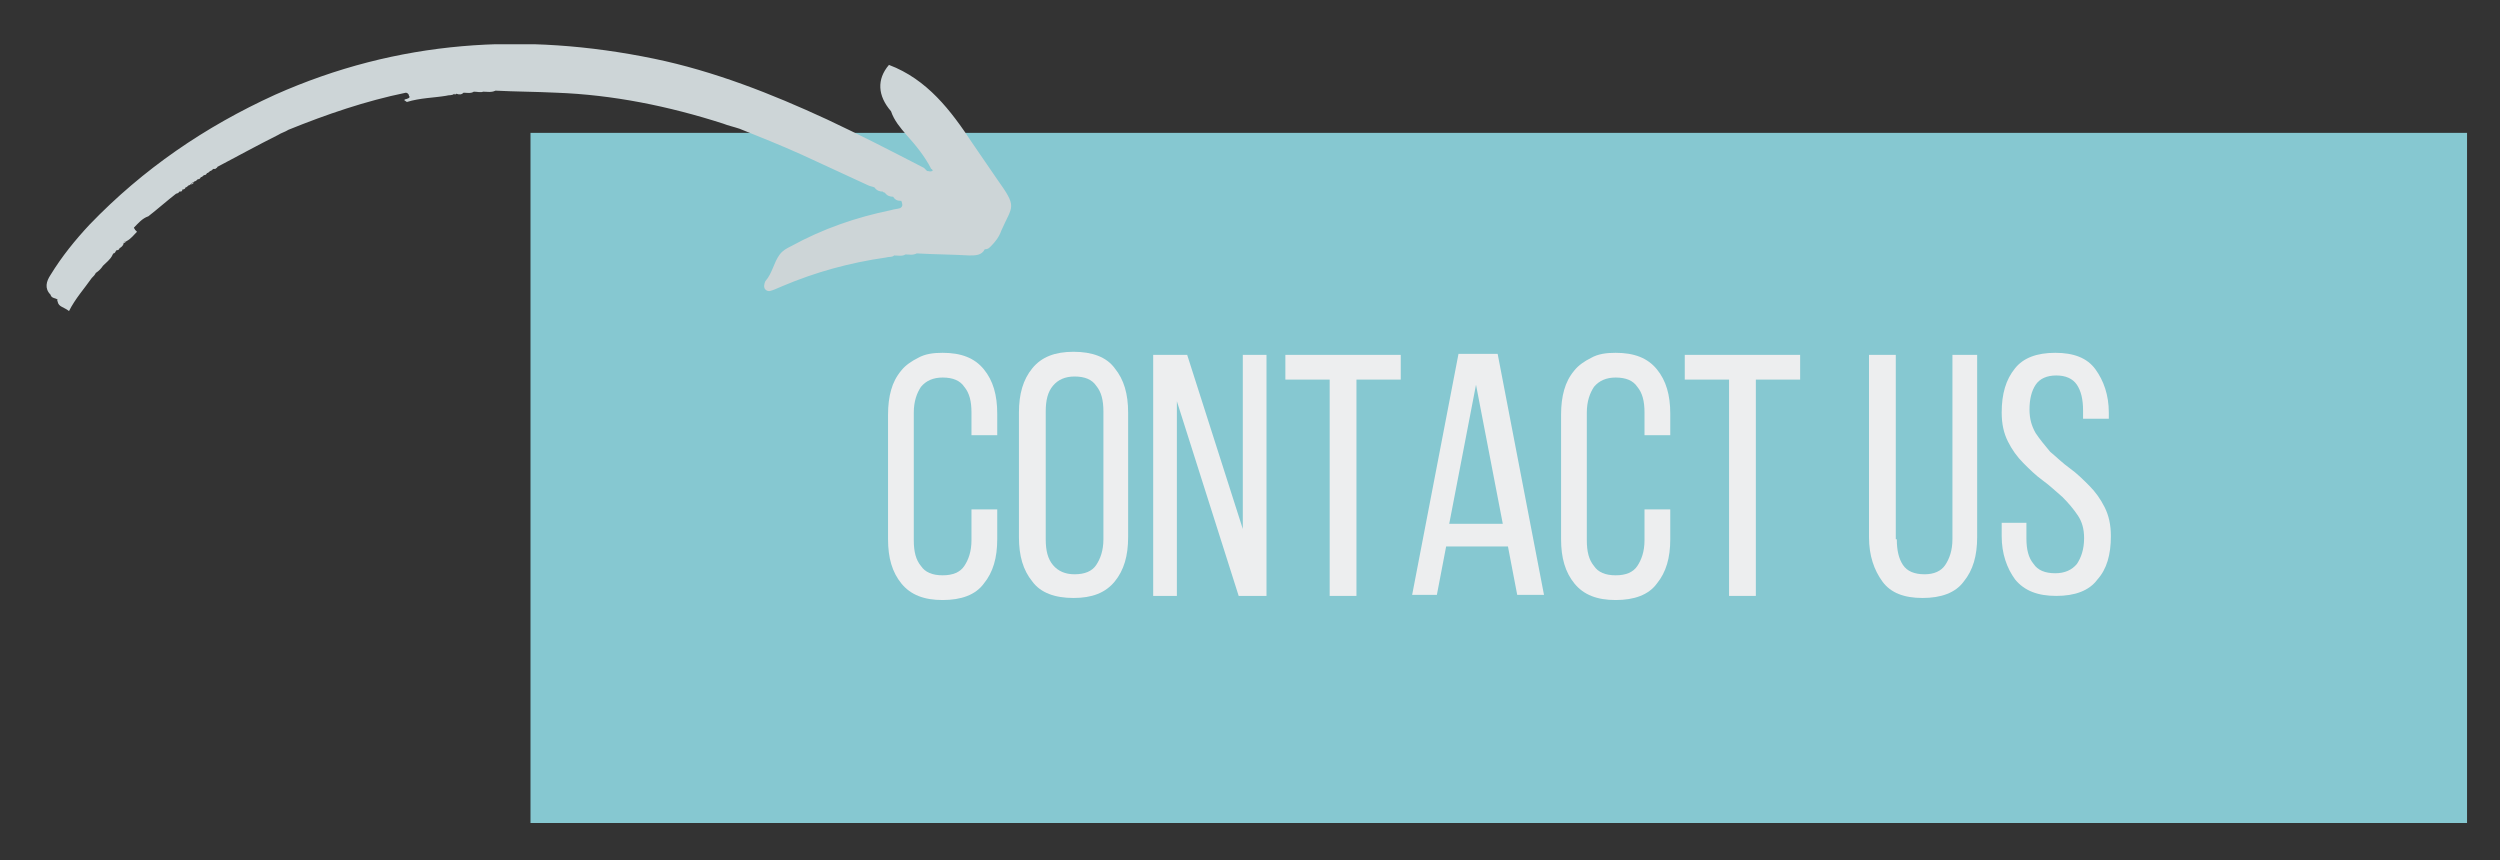 <svg xmlns="http://www.w3.org/2000/svg" xmlns:xlink="http://www.w3.org/1999/xlink" id="Layer_1" x="0px" y="0px" viewBox="0 0 242.7 83.5" style="enable-background:new 0 0 242.7 83.5;" xml:space="preserve"><rect x="0" y="0" width="242.7" height="83.5" fill="#333333" stroke="none"/><style type="text/css">	.st0{clip-path:url(#SVGID_00000055667191507073596100000018378115126161537464_);}	.st1{fill:#86C8D1;}	.st2{clip-path:url(#SVGID_00000098211871081271797940000016944646932090890112_);}	.st3{fill:#CDD5D7;}	.st4{fill:#EDEEEF;}</style><g>	<defs>		<rect id="SVGID_1_" x="51.5" y="12.9" width="188" height="67"></rect>	</defs>	<clipPath id="SVGID_00000048465053759242820090000004555549771749597877_">		<use xlink:href="#SVGID_1_" style="overflow:visible;"></use>	</clipPath>	<g style="clip-path:url(#SVGID_00000048465053759242820090000004555549771749597877_);">		<path class="st1" d="M51.5,12.9h188v67h-188V12.9"></path>	</g></g><g>	<defs>		<rect id="SVGID_00000012473702732187616680000007876300776950355099_" x="4.1" y="4.3" width="94.6" height="25.9"></rect>	</defs>	<clipPath id="SVGID_00000054229227791486670470000000452956804948845956_">		<use xlink:href="#SVGID_00000012473702732187616680000007876300776950355099_" style="overflow:visible;"></use>	</clipPath>	<g style="clip-path:url(#SVGID_00000054229227791486670470000000452956804948845956_);">		<path class="st3" d="M5.6,29.3c0-0.1-0.1-0.1,0-0.2c-0.2-0.2-0.6-0.1-0.7-0.5c-0.6-0.6-0.4-1.3,0-1.9c1.1-1.8,2.4-3.4,3.8-4.9   c5.2-5.4,11.2-9.5,18-12.6c11.9-5.3,24.2-6.1,36.8-3.5c5.8,1.2,11.4,3.4,16.8,5.9c3.2,1.5,6.3,3.1,9.4,4.7   c0.1,0.1,0.2,0.2,0.3,0.3c0.2,0,0.3,0.1,0.5,0c0,0,0,0,0,0c0.1,0,0-0.2-0.1-0.2c-0.6-1.2-1.5-2.3-2.4-3.3   c-0.6-0.7-1.2-1.4-1.5-2.3c-1.3-1.5-1.4-3.1-0.2-4.5c3.7,1.4,6,4.4,8.1,7.6c0.8,1.2,1.6,2.3,2.4,3.5c2,2.8,1.5,2.5,0.4,5   c-0.2,0.6-0.6,1.1-1,1.5c-0.2,0.2-0.3,0.3-0.6,0.3c-0.3,0.6-0.9,0.6-1.5,0.6c-1.7-0.1-3.4-0.1-5.1-0.2c-0.4,0.2-0.7,0.1-1.1,0.1   c-0.3,0.2-0.7,0.1-1.1,0.1c-0.2,0.2-0.5,0.1-0.8,0.2c-3.5,0.5-6.8,1.4-10.1,2.8c-0.2,0.1-0.5,0.2-0.7,0.3c-0.3,0.1-0.6,0.3-0.9,0   c-0.2-0.2-0.1-0.6,0-0.8c0.7-0.8,0.8-1.8,1.4-2.6c0.3-0.4,0.7-0.6,1.1-0.8c3.1-1.7,6.3-2.8,9.7-3.5c0.3-0.1,0.6-0.1,0.9-0.2   c0.3-0.2,0.2-0.4,0.1-0.7c-0.4,0-0.6-0.1-0.8-0.4c-0.3,0-0.6-0.1-0.8-0.4c-0.1,0-0.1,0-0.2-0.1c-0.3,0-0.6-0.1-0.8-0.4   c-0.2-0.1-0.4-0.1-0.6-0.2c-2.2-1-4.3-2-6.5-3c-2-0.9-4-1.7-6-2.5c-0.6-0.2-1.1-0.3-1.6-0.5c-5.3-1.7-10.7-2.8-16.2-3   c-2-0.1-4-0.1-5.9-0.2c-0.4,0.2-0.8,0.1-1.2,0.1C46.7,9,46.3,8.9,46,8.9c-0.3,0.2-0.7,0.1-1,0.1c-0.2,0.2-0.4,0.2-0.7,0.1   c-0.1,0.1-0.2,0.1-0.2,0c-0.2,0.2-0.5,0.1-0.8,0.2c-1.2,0.2-2.5,0.2-3.8,0.6c-0.1-0.1-0.5-0.2,0-0.3c0.3-0.1,0.3-0.2,0.2-0.3   C39.7,9.1,39.5,9,39.4,9c-3.9,0.8-7.7,2.1-11.4,3.6c-0.3,0.2-0.7,0.3-1,0.5c-2,1-4,2.1-5.9,3.1c0,0.1-0.1,0.1-0.2,0.2   c-0.1,0-0.1,0-0.2,0c-0.1,0.1-0.2,0.2-0.3,0.2c-0.1,0.1-0.2,0.2-0.3,0.2C20,17,19.9,17,19.8,17c-0.1,0.1-0.2,0.2-0.3,0.2   c-0.1,0.2-0.2,0.2-0.3,0.2h0c-0.1,0.1-0.2,0.2-0.3,0.2h0c-0.1,0.1-0.2,0.1-0.3,0.2l0,0c-0.1,0.1-0.2,0.2-0.3,0.2l0,0   c-0.1,0.1-0.2,0.2-0.3,0.2l0,0c0,0.1-0.1,0.2-0.3,0.2h0c0,0.2-0.1,0.2-0.3,0.2l0,0c0,0.1-0.2,0.2-0.3,0.2   c-0.9,0.7-1.8,1.5-2.7,2.2c-0.6,0.2-1,0.7-1.4,1.1c0,0.1,0.1,0.1,0.1,0.2c0.1,0.1,0.1,0.1,0.2,0.2c-0.3,0.3-0.6,0.7-1,0.9   c-0.1,0-0.3,0.1-0.4,0.2c0.1-0.1,0.2-0.1,0.4-0.2c-0.1,0.1-0.2,0.2-0.3,0.2c0,0.2-0.2,0.4-0.4,0.5c0,0.1-0.1,0.2-0.3,0.2   c-0.1,0.1-0.1,0.3-0.3,0.3c0,0.1-0.1,0.1-0.1,0.2c-0.2,0.4-0.6,0.7-0.9,1c-0.2,0.3-0.4,0.5-0.7,0.7c-0.1,0.2-0.2,0.3-0.4,0.5   c-0.7,1-1.6,2-2.2,3.2C6.2,29.8,5.7,29.8,5.6,29.3z M85.9,18.3C85.9,18.3,85.9,18.3,85.9,18.3C85.9,18.3,85.9,18.3,85.9,18.3   C85.9,18.3,85.9,18.3,85.9,18.3L85.9,18.3C85.9,18.3,85.9,18.3,85.9,18.3C85.9,18.3,85.9,18.3,85.9,18.3z M17.2,17.9   C17.2,17.8,17.3,17.8,17.2,17.9C17.3,17.8,17.3,17.8,17.2,17.9C17.2,17.8,17.2,17.8,17.2,17.9C17.2,17.9,17.2,17.9,17.2,17.9z    M21,16.2C21,16.2,21,16.2,21,16.2C21,16.2,21,16.2,21,16.2L21,16.2L21,16.2C21,16.2,21,16.2,21,16.2L21,16.2z M17.1,17.8   c0,0,0.1,0,0.1,0c0,0,0,0,0.1,0C17.2,17.8,17.2,17.8,17.1,17.8z M17.4,17.7C17.4,17.7,17.5,17.7,17.4,17.7   C17.5,17.7,17.5,17.7,17.4,17.7C17.5,17.7,17.4,17.7,17.4,17.7z M6.3,27C6.3,27,6.2,27,6.3,27L6.3,27C6.2,27,6.2,27,6.3,27   C6.2,27,6.2,27,6.3,27z M6.6,26.6C6.6,26.5,6.6,26.5,6.6,26.6C6.6,26.5,6.6,26.6,6.6,26.6z M11.5,23.7   C11.5,23.7,11.5,23.7,11.5,23.7C11.4,23.7,11.4,23.7,11.5,23.7C11.5,23.7,11.5,23.7,11.5,23.7z M10.9,24.5c0,0-0.1,0.1-0.1,0.1   C10.8,24.6,10.9,24.5,10.9,24.5z"></path>	</g></g><path class="st3" d="M18.5,17.9c0.1-0.1,0.2-0.1,0.3-0.2C18.8,17.8,18.7,17.9,18.5,17.9z"></path><g>	<g transform="translate(406.811, 389.151)">		<g>			<path class="st4" d="M-315.3-354.9c1.8,0,3.1,0.5,4,1.6c0.9,1.1,1.3,2.5,1.3,4.3v2.1h-2.5v-2.2c0-1.1-0.2-1.9-0.7-2.5    c-0.4-0.6-1.1-0.9-2.1-0.9c-0.9,0-1.6,0.3-2.1,0.9c-0.4,0.6-0.7,1.4-0.7,2.5v12.4c0,1.1,0.2,1.9,0.7,2.5c0.4,0.6,1.1,0.9,2.1,0.9    c1,0,1.7-0.3,2.1-0.9c0.4-0.6,0.7-1.4,0.7-2.5v-3h2.5v2.9c0,1.8-0.4,3.2-1.3,4.3c-0.8,1.1-2.2,1.6-4,1.6c-1.8,0-3.1-0.5-4-1.6    c-0.9-1.1-1.3-2.5-1.3-4.3v-12.1c0-0.9,0.1-1.7,0.3-2.4c0.2-0.7,0.5-1.3,1-1.9c0.4-0.5,1-0.9,1.6-1.2    C-317-354.8-316.2-354.9-315.3-354.9z"></path>		</g>	</g></g><g>	<g transform="translate(416.319, 389.151)">		<g>			<path class="st4" d="M-317.4-349.1c0-1.8,0.4-3.2,1.3-4.3c0.9-1.1,2.2-1.6,4-1.6c1.8,0,3.2,0.5,4,1.6c0.9,1.1,1.3,2.5,1.3,4.3    v12.1c0,1.8-0.4,3.2-1.3,4.3c-0.9,1.1-2.2,1.6-4,1.6c-1.8,0-3.2-0.5-4-1.6c-0.9-1.1-1.3-2.5-1.3-4.3V-349.1z M-314.8-336.8    c0,1.1,0.2,1.9,0.7,2.5c0.5,0.6,1.2,0.9,2.1,0.9c1,0,1.7-0.3,2.1-0.9c0.4-0.6,0.7-1.4,0.7-2.5v-12.4c0-1.1-0.2-1.9-0.7-2.5    c-0.4-0.6-1.1-0.9-2.1-0.9c-0.9,0-1.6,0.3-2.1,0.9c-0.5,0.6-0.7,1.4-0.7,2.5V-336.8z"></path>		</g>	</g></g><g>	<g transform="translate(426.051, 389.151)">		<g>			<path class="st4" d="M-311.7-331.3h-2.4v-23.4h3.3l5.4,16.9v-16.9h2.3v23.4h-2.7l-6-18.9V-331.3z"></path>		</g>	</g></g><g>	<g transform="translate(436.284, 389.151)">		<g>			<path class="st4" d="M-307.2-331.3v-21h-4.3v-2.4h11.2v2.4h-4.3v21H-307.2z"></path>		</g>	</g></g><g>	<g transform="translate(445.291, 389.151)">		<g>			<path class="st4" d="M-304.9-336.1l-0.9,4.7h-2.4l4.5-23.4h3.8l4.5,23.4h-2.6l-0.9-4.7H-304.9z M-304.6-338.3h5.2l-2.6-13.5    L-304.6-338.3z"></path>		</g>	</g></g><g>	<g transform="translate(455.849, 389.151)">		<g>			<path class="st4" d="M-299-354.9c1.8,0,3.1,0.5,4,1.6c0.9,1.1,1.3,2.5,1.3,4.3v2.1h-2.5v-2.2c0-1.1-0.2-1.9-0.7-2.5    c-0.4-0.6-1.1-0.9-2.1-0.9c-0.9,0-1.6,0.3-2.1,0.9c-0.4,0.6-0.7,1.4-0.7,2.5v12.4c0,1.1,0.2,1.9,0.7,2.5c0.4,0.6,1.1,0.9,2.1,0.9    c1,0,1.7-0.3,2.1-0.9c0.4-0.6,0.7-1.4,0.7-2.5v-3h2.5v2.9c0,1.8-0.4,3.2-1.3,4.3c-0.8,1.1-2.2,1.6-4,1.6c-1.8,0-3.1-0.5-4-1.6    c-0.9-1.1-1.3-2.5-1.3-4.3v-12.1c0-0.9,0.1-1.7,0.3-2.4c0.2-0.7,0.5-1.3,1-1.9c0.4-0.5,1-0.9,1.6-1.2    C-300.7-354.8-299.9-354.9-299-354.9z"></path>		</g>	</g></g><g>	<g transform="translate(465.357, 389.151)">		<g>			<path class="st4" d="M-297.5-331.3v-21h-4.3v-2.4h11.2v2.4h-4.3v21H-297.5z"></path>		</g>	</g></g><g>	<g transform="translate(478.242, 389.151)">		<g>			<path class="st4" d="M-294.1-336.8c0,1.1,0.2,1.9,0.6,2.5c0.4,0.6,1.1,0.9,2.1,0.9c0.9,0,1.6-0.3,2-0.9c0.4-0.6,0.7-1.4,0.7-2.5    v-17.9h2.4v17.7c0,1.8-0.4,3.2-1.3,4.3c-0.8,1.1-2.2,1.6-4,1.6c-1.8,0-3.1-0.5-3.9-1.6c-0.8-1.1-1.3-2.5-1.3-4.3v-17.7h2.6    V-336.8z"></path>		</g>	</g></g><g>	<g transform="translate(487.924, 389.151)">		<g>			<path class="st4" d="M-288.4-354.9c1.8,0,3.1,0.5,3.9,1.6c0.8,1.1,1.3,2.5,1.3,4.2v0.6h-2.5v-0.8c0-1.1-0.2-1.9-0.6-2.5    c-0.4-0.6-1.1-0.9-2-0.9c-0.9,0-1.6,0.3-2,0.9c-0.4,0.6-0.6,1.4-0.6,2.4c0,0.9,0.2,1.6,0.6,2.3c0.4,0.6,0.9,1.2,1.4,1.8    c0.6,0.5,1.2,1.1,1.9,1.6c0.7,0.5,1.3,1.1,1.9,1.7c0.6,0.6,1.1,1.3,1.5,2.1c0.4,0.8,0.6,1.7,0.6,2.8c0,1.8-0.4,3.2-1.3,4.2    c-0.8,1.1-2.2,1.6-4,1.6c-1.8,0-3.1-0.5-4-1.6c-0.8-1.1-1.3-2.5-1.3-4.2v-1.3h2.4v1.5c0,1.1,0.2,1.9,0.7,2.5    c0.4,0.6,1.1,0.9,2.1,0.9c0.9,0,1.6-0.3,2.1-0.9c0.4-0.6,0.7-1.4,0.7-2.5c0-0.9-0.2-1.6-0.6-2.2c-0.4-0.6-0.9-1.2-1.5-1.8    c-0.6-0.5-1.2-1.1-1.9-1.6c-0.7-0.5-1.3-1.1-1.9-1.7c-0.6-0.6-1.1-1.3-1.5-2.1c-0.4-0.8-0.6-1.7-0.6-2.8c0-1.8,0.4-3.2,1.3-4.3    C-291.5-354.4-290.2-354.9-288.4-354.9z"></path>		</g>	</g></g></svg>